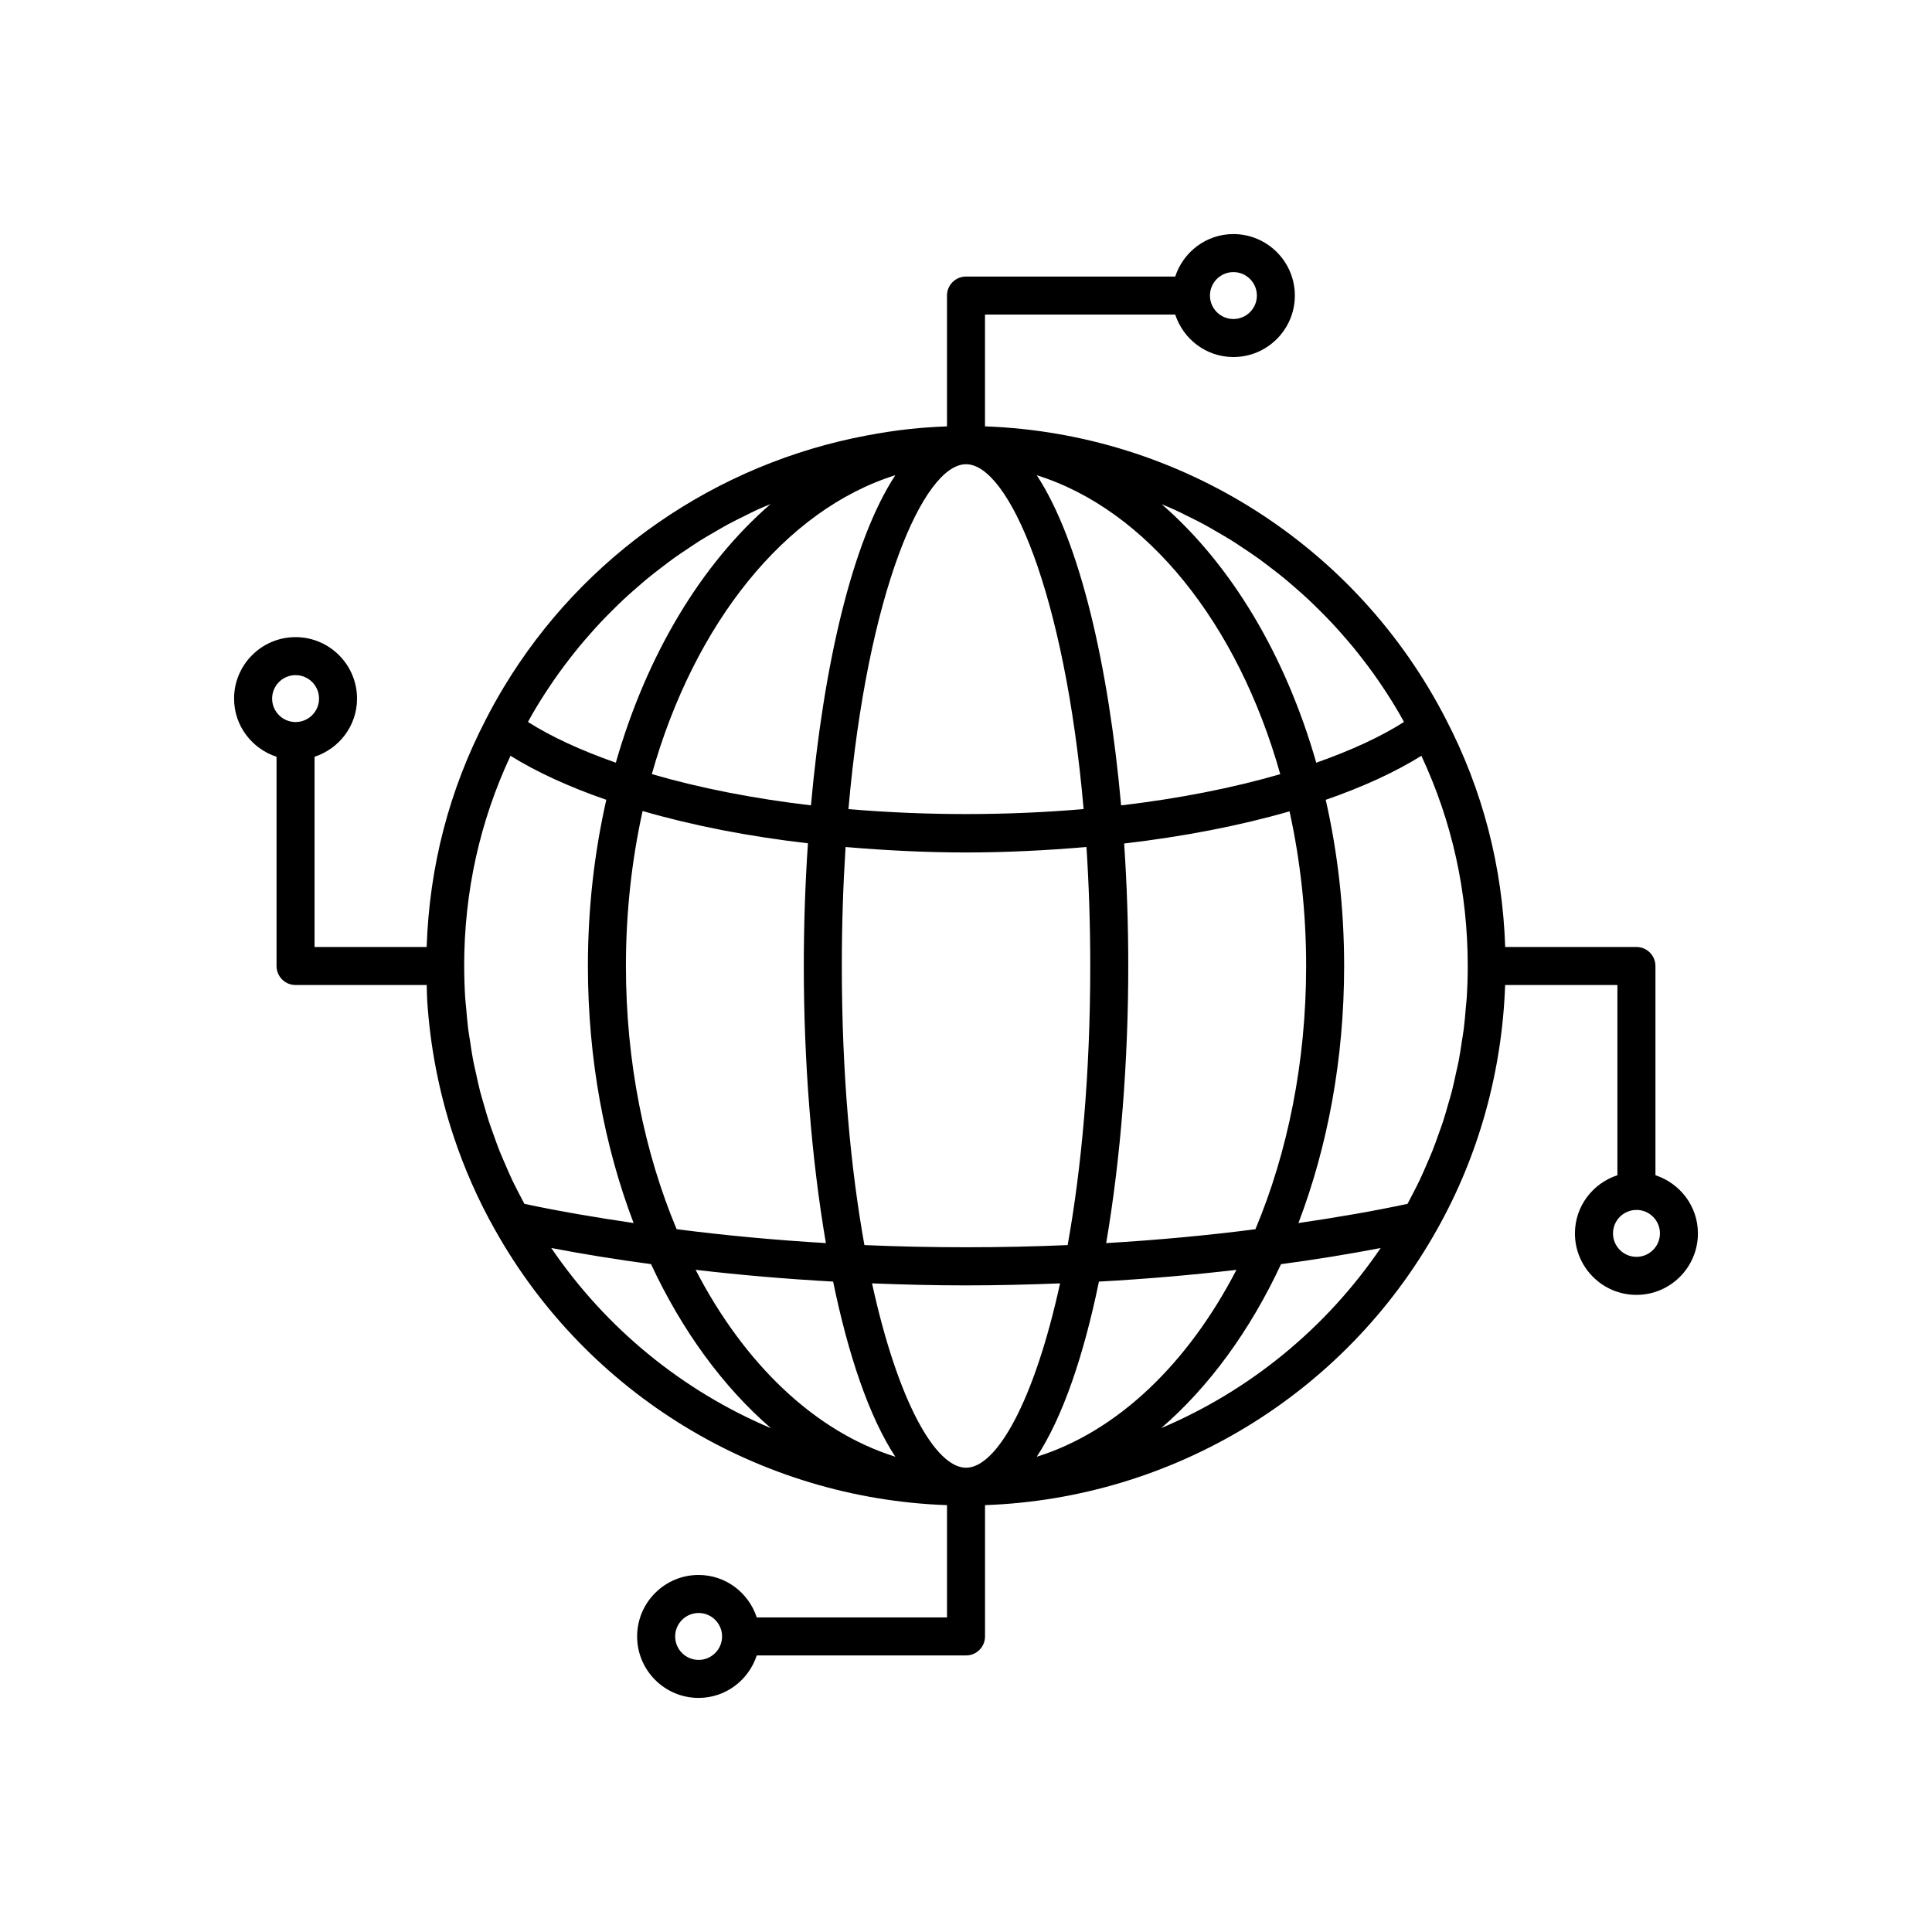 <?xml version="1.0" encoding="UTF-8"?>
<!-- Uploaded to: SVG Repo, www.svgrepo.com, Generator: SVG Repo Mixer Tools -->
<svg fill="#000000" width="800px" height="800px" version="1.1" viewBox="144 144 512 512" xmlns="http://www.w3.org/2000/svg">
 <path d="m582.71 455.45v-55.449c0-2.781-2.254-5.039-5.039-5.039h-34.777c-0.723-21.32-5.965-41.621-15.715-60.367-23.609-45.988-70.379-75.723-122.04-77.598h-0.105v-29.633h50.41c2.137 6.512 8.199 11.254 15.414 11.254 8.984 0 16.289-7.309 16.289-16.293 0.004-8.98-7.305-16.293-16.285-16.293-7.215 0-13.281 4.746-15.418 11.258h-55.445c-2.785 0-5.039 2.254-5.039 5.039v34.668c-0.039 0-0.082 0-0.117 0.004-3.231 0.117-6.441 0.344-9.629 0.676-3.848 0.402-7.644 1.008-11.418 1.711-39.961 7.469-75.191 31.672-96.316 66.77-1.656 2.75-3.223 5.562-4.699 8.441-0.004 0.004-0.004 0.012-0.004 0.016-9.754 18.754-14.992 39.043-15.711 60.348h-29.707v-50.41c6.512-2.137 11.258-8.199 11.258-15.414 0-8.984-7.312-16.293-16.297-16.293-8.98 0-16.289 7.309-16.289 16.293 0 7.215 4.742 13.277 11.254 15.414v55.449c0 2.781 2.254 5.039 5.039 5.039h34.758c0.047 1.383 0.043 2.769 0.133 4.148 0.785 12.223 3.129 24.262 6.941 35.797 2.863 8.648 6.551 17.016 11.035 24.957 0.004 0.004 0.008 0.008 0.012 0.016 24.453 43.613 70.008 71.168 119.76 72.922v29.758l-50.414-0.004c-2.137-6.512-8.203-11.254-15.418-11.254-8.984 0-16.289 7.309-16.289 16.293s7.309 16.293 16.289 16.293c7.215 0 13.281-4.746 15.418-11.254h55.453c2.785 0 5.039-2.254 5.039-5.039v-34.797c49.742-1.766 95.293-29.328 119.73-72.941 11.133-19.723 17.301-42.062 18.105-64.898h29.754v50.41c-6.512 2.137-11.258 8.203-11.258 15.418 0 8.984 7.312 16.293 16.297 16.293s16.297-7.309 16.297-16.293c0-7.215-4.746-13.277-11.258-15.414zm-111.84-239.34c3.426 0 6.215 2.789 6.215 6.219 0 3.426-2.789 6.215-6.215 6.215-3.43 0-6.219-2.789-6.219-6.215 0-3.43 2.789-6.219 6.219-6.219zm-248.54 119.24c-3.426 0-6.215-2.789-6.215-6.215s2.789-6.215 6.215-6.215c3.43 0 6.219 2.789 6.219 6.215s-2.789 6.215-6.219 6.215zm106.81 248.54c-3.426 0-6.215-2.789-6.215-6.215s2.789-6.215 6.215-6.215c3.43 0 6.219 2.789 6.219 6.215 0 3.422-2.789 6.215-6.219 6.215zm126.15-304.8c1.145 0.523 2.262 1.102 3.391 1.66 1.441 0.711 2.891 1.414 4.305 2.176 1.117 0.602 2.203 1.25 3.301 1.883 1.383 0.797 2.773 1.59 4.129 2.438 1.078 0.676 2.129 1.391 3.188 2.098 1.324 0.883 2.652 1.762 3.945 2.691 1.035 0.746 2.043 1.527 3.059 2.301 1.266 0.965 2.527 1.934 3.758 2.945 0.988 0.812 1.949 1.66 2.918 2.5 1.199 1.043 2.391 2.09 3.551 3.18 0.941 0.883 1.855 1.793 2.773 2.703 1.125 1.117 2.246 2.242 3.332 3.402 0.891 0.949 1.754 1.922 2.617 2.898 1.047 1.188 2.086 2.383 3.094 3.606 0.836 1.02 1.652 2.059 2.457 3.102 0.965 1.246 1.914 2.504 2.832 3.785 0.785 1.094 1.547 2.203 2.301 3.324 0.871 1.293 1.723 2.602 2.551 3.93 0.73 1.172 1.438 2.356 2.133 3.555 0.395 0.68 0.766 1.375 1.148 2.059-6.188 3.945-14.035 7.547-23.254 10.801-8.18-28.609-22.648-52.633-40.965-68.508 1.148 0.496 2.305 0.957 3.438 1.473zm-13.379 88.449c15.766-1.836 30.727-4.738 43.828-8.523 2.844 12.918 4.402 26.688 4.402 40.984 0 25.566-4.93 49.461-13.441 69.758-12.715 1.645-25.973 2.871-39.551 3.68 3.859-22.574 5.852-48.281 5.852-73.434 0-10.816-0.363-21.734-1.09-32.465zm41.367-18.379c-12.559 3.66-26.918 6.481-42.172 8.273-3.293-36.699-10.859-69.973-22.355-87.492 29.246 9.16 53.289 39.309 64.527 79.219zm-50.352 50.844c0 28.816-2.352 53.723-5.988 73.957-17.668 0.766-36.176 0.77-53.859 0-3.637-20.234-5.988-45.141-5.988-73.957 0-11.113 0.359-21.625 0.996-31.535 10.559 0.898 21.25 1.445 31.902 1.445 10.664 0 21.367-0.547 31.938-1.449 0.641 9.91 1 20.426 1 31.539zm-32.914-132.98c11.254 0 26.129 33.91 31.16 91.391-20.609 1.762-41.73 1.762-62.328 0.004 5.035-57.484 19.914-91.395 31.168-91.395zm-18.742 2.91c-11.5 17.52-19.062 50.797-22.359 87.496-15.23-1.789-29.586-4.613-42.168-8.285 11.238-39.906 35.281-70.047 64.527-79.211zm-18.402 203.5c-13.594-0.812-26.852-2.043-39.555-3.691-8.512-20.293-13.438-44.184-13.438-69.746 0-14.332 1.562-28.129 4.422-41.07 13.211 3.84 27.887 6.715 43.812 8.559-0.727 10.742-1.094 21.68-1.094 32.512 0 25.152 1.992 50.859 5.852 73.438zm-77.797-140.19c0.695-1.195 1.398-2.379 2.129-3.547 0.82-1.316 1.664-2.609 2.527-3.894 0.766-1.141 1.543-2.273 2.344-3.387 0.898-1.25 1.824-2.477 2.762-3.691 0.832-1.078 1.672-2.152 2.539-3.203 0.977-1.188 1.984-2.348 3-3.5 0.895-1.012 1.793-2.023 2.715-3.008 1.051-1.117 2.133-2.207 3.219-3.285 0.953-0.949 1.906-1.895 2.887-2.812 1.121-1.051 2.277-2.062 3.434-3.07 1.004-0.875 2.004-1.754 3.031-2.602 1.191-0.98 2.418-1.914 3.644-2.852 1.051-0.805 2.094-1.613 3.168-2.387 1.258-0.902 2.551-1.762 3.84-2.621 1.094-0.727 2.176-1.469 3.289-2.164 1.324-0.828 2.68-1.602 4.031-2.379 1.129-0.652 2.246-1.32 3.394-1.938 1.391-0.75 2.812-1.438 4.227-2.137 1.152-0.57 2.293-1.16 3.461-1.695 1.148-0.527 2.324-0.992 3.488-1.484-18.332 15.871-32.816 39.906-41 68.531-9.234-3.25-17.094-6.852-23.289-10.797 0.387-0.691 0.762-1.395 1.16-2.078zm-3.727 126.68c-0.559-1.098-1.129-2.184-1.652-3.297-0.664-1.406-1.27-2.836-1.883-4.262-0.484-1.125-0.984-2.238-1.438-3.375-0.578-1.461-1.098-2.941-1.621-4.422-0.402-1.137-0.832-2.262-1.203-3.406-0.492-1.52-0.918-3.059-1.359-4.594-0.324-1.137-0.68-2.266-0.973-3.41-0.406-1.586-0.742-3.191-1.09-4.793-0.242-1.117-0.52-2.227-0.734-3.352-0.32-1.68-0.562-3.379-0.816-5.074-0.16-1.066-0.363-2.121-0.496-3.191-0.234-1.867-0.383-3.746-0.543-5.625-0.078-0.91-0.195-1.816-0.254-2.727-0.176-2.758-0.262-5.523-0.266-8.297-0.004-0.039 0.016-0.07 0.016-0.105 0-0.039-0.02-0.07-0.023-0.109 0.016-19.57 4.168-38.227 12.281-55.594 6.922 4.305 15.414 8.211 25.387 11.664-3.152 13.883-4.875 28.676-4.875 44.039 0 24.645 4.391 47.855 12.109 68.121-9.918-1.457-19.668-3.102-28.945-5.086-0.555-1.027-1.09-2.062-1.621-3.106zm8.746 14.809c8.582 1.645 17.43 3.07 26.438 4.277 8.211 17.621 19.078 32.512 31.789 43.48-23.352-9.863-43.664-26.352-58.227-47.758zm38.254 5.781c11.773 1.383 23.977 2.43 36.441 3.121 4.004 19.426 9.523 35.812 16.484 46.418-21.434-6.711-40.07-24.699-52.926-49.539zm71.676 52.453h-0.012c-8.098-0.008-18.078-17.582-24.91-48.859 8.195 0.324 16.512 0.535 24.895 0.535 8.402 0 16.727-0.211 24.934-0.535-6.836 31.27-16.809 48.844-24.906 48.859zm18.73-2.91c6.961-10.605 12.477-26.996 16.48-46.418 12.445-0.691 24.648-1.734 36.438-3.117-12.855 24.836-31.488 42.82-52.918 49.535zm32.996-7.602c12.688-10.965 23.535-25.836 31.738-43.434 9.043-1.215 17.875-2.644 26.406-4.281-14.543 21.375-34.824 37.848-58.145 47.715zm80.957-114.06c-0.059 0.91-0.176 1.816-0.254 2.723-0.156 1.879-0.305 3.762-0.543 5.629-0.133 1.062-0.332 2.109-0.492 3.168-0.258 1.703-0.5 3.41-0.82 5.102-0.211 1.109-0.484 2.203-0.727 3.305-0.352 1.617-0.688 3.242-1.102 4.844-0.289 1.129-0.637 2.238-0.957 3.356-0.445 1.555-0.875 3.117-1.375 4.652-0.367 1.129-0.789 2.238-1.188 3.356-0.531 1.5-1.055 3-1.645 4.477-0.445 1.125-0.945 2.231-1.422 3.344-0.617 1.434-1.227 2.871-1.895 4.285-0.531 1.125-1.109 2.227-1.672 3.332-0.52 1.027-1.051 2.051-1.598 3.062-9.215 1.98-18.957 3.629-28.914 5.094 7.727-20.266 12.113-43.477 12.113-68.125 0-15.363-1.727-30.152-4.879-44.035 9.961-3.461 18.441-7.371 25.352-11.668 8.121 17.383 12.281 36.078 12.281 55.691 0.004 2.812-0.09 5.617-0.266 8.41zm44.98 68.684c-3.43 0-6.219-2.789-6.219-6.215 0-3.43 2.789-6.219 6.219-6.219 3.426-0.004 6.219 2.785 6.219 6.215 0 3.426-2.793 6.219-6.219 6.219z"/>
</svg>